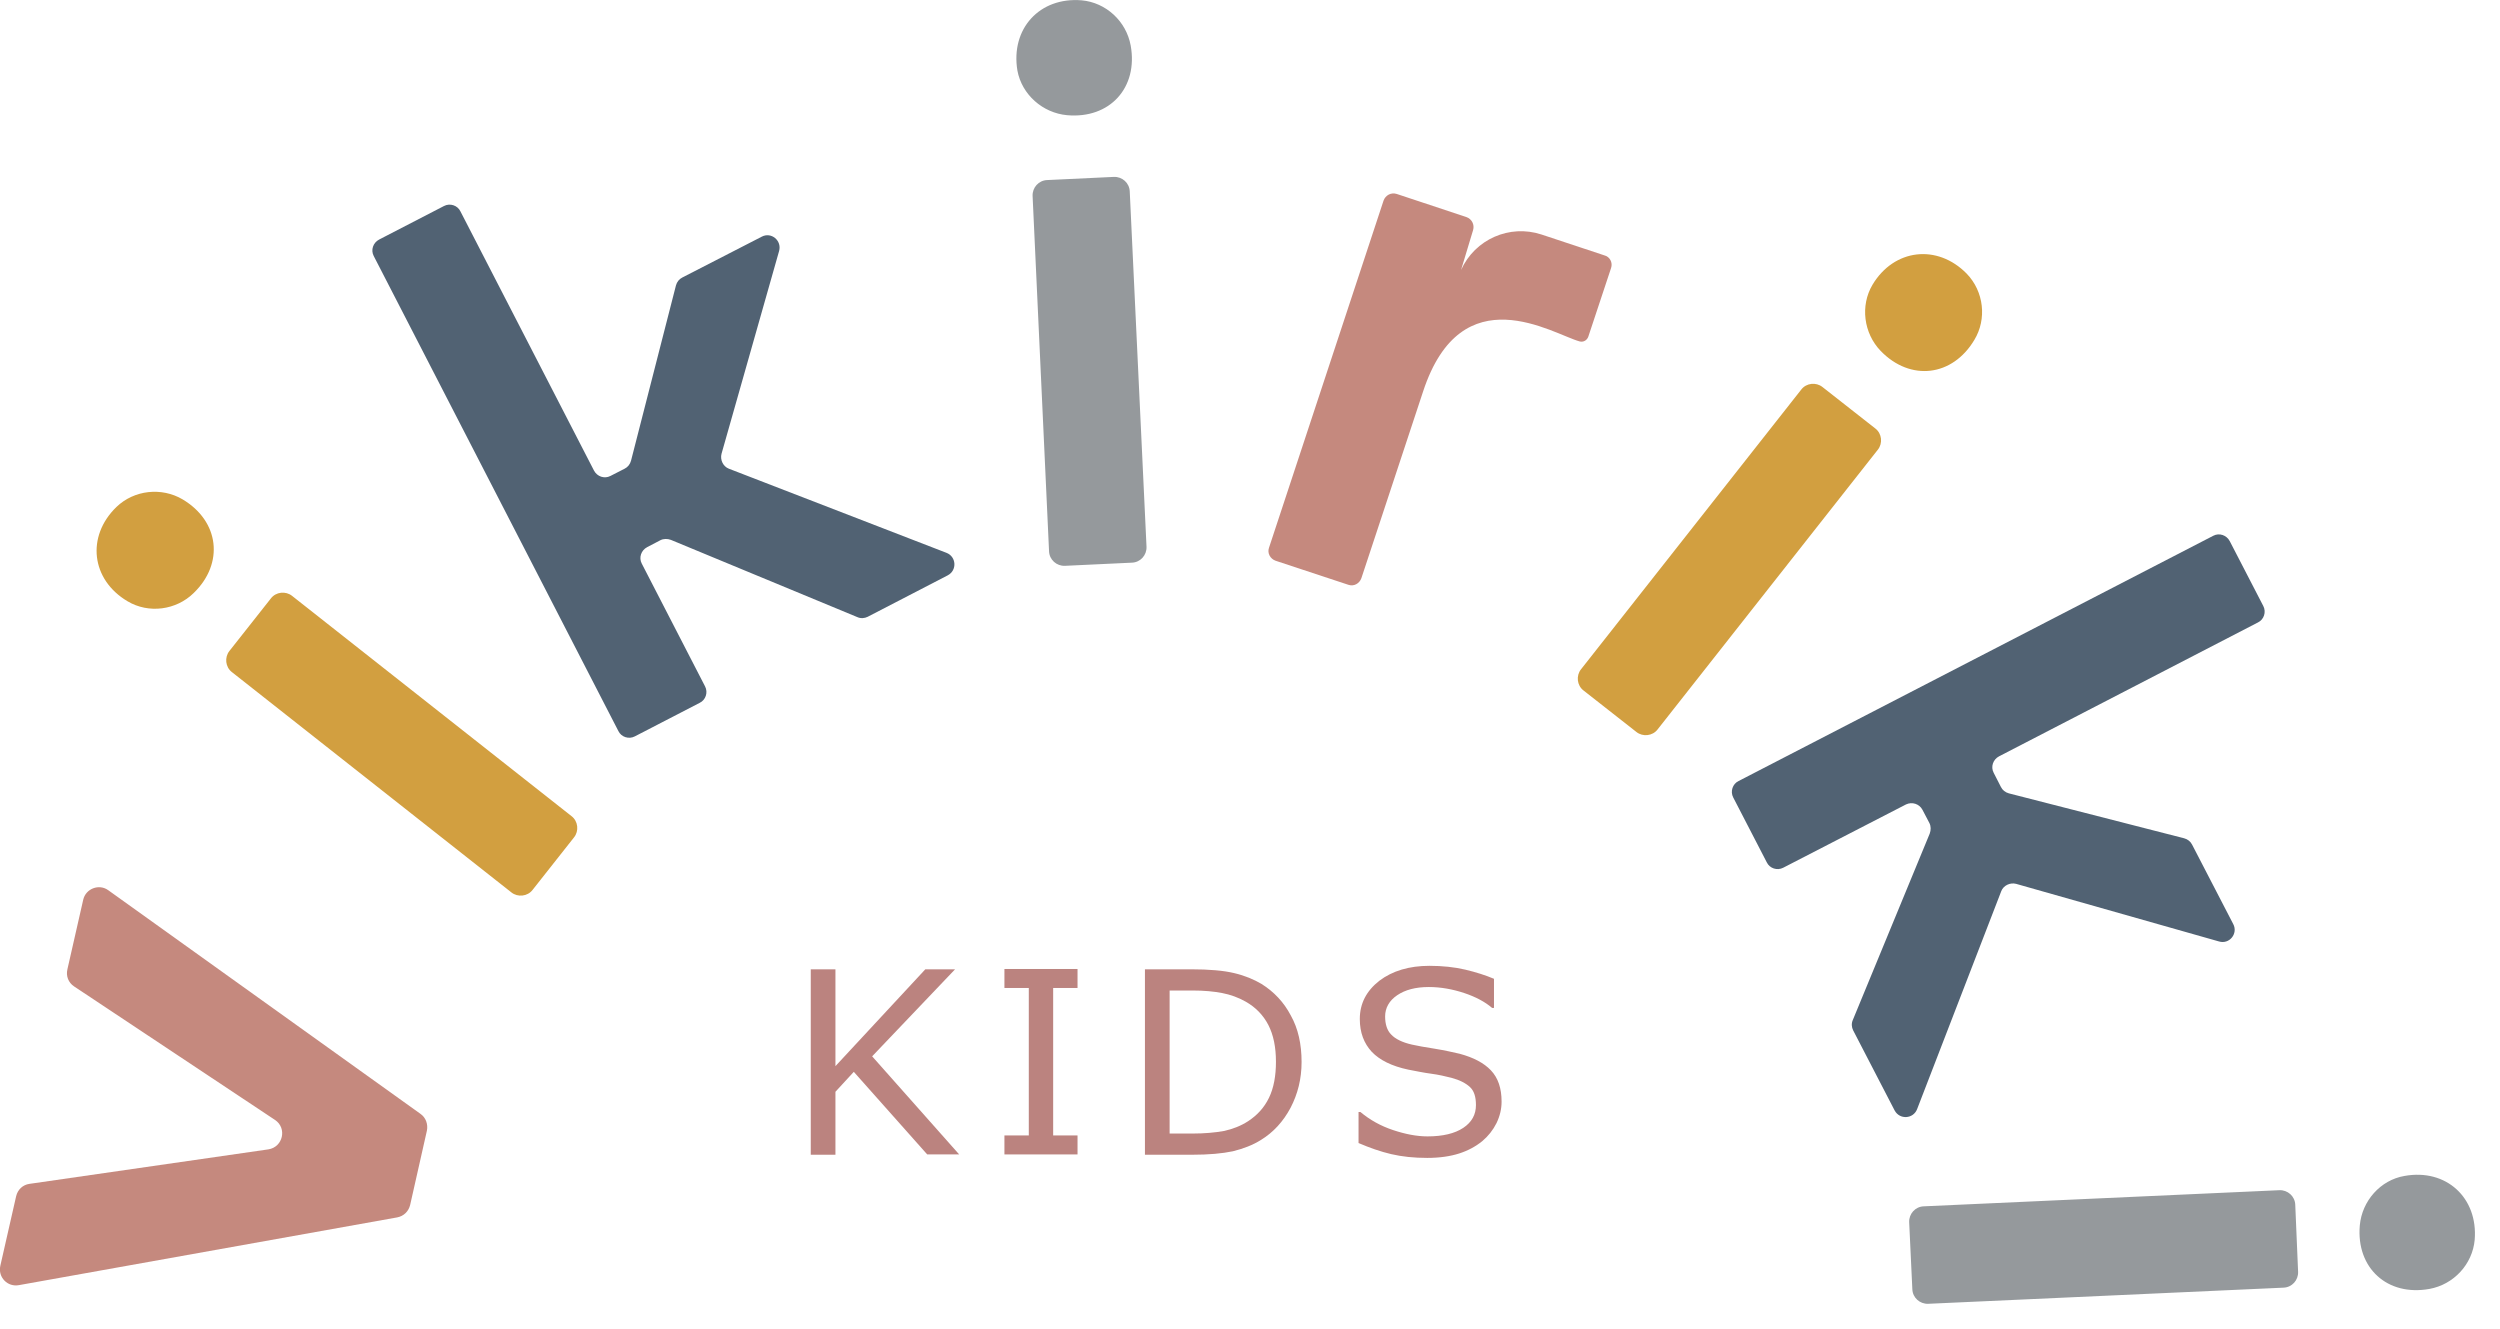 <svg width="79" height="42" viewBox="0 0 79 42" fill="none" xmlns="http://www.w3.org/2000/svg">
<path d="M0.51 37.8C0.56 37.59 0.72 37.44 0.93 37.41L8.48 36.32C8.94 36.25 9.08 35.65 8.69 35.39L2.34 31.17C2.16 31.05 2.08 30.84 2.13 30.63L2.63 28.43C2.71 28.08 3.13 27.92 3.42 28.13L13.29 35.2C13.46 35.32 13.53 35.53 13.49 35.73L12.96 38.08C12.91 38.28 12.76 38.43 12.55 38.47L0.6 40.61C0.24 40.68 -0.07 40.36 0.01 40L0.51 37.8Z" fill="#C5897E"/>
<path d="M3.68 16.02C4.24 15.48 5.11 15.39 5.77 15.78C6.93 16.47 7.09 17.8 6.12 18.74C5.57 19.28 4.7 19.4 4.03 19C2.88 18.32 2.72 16.95 3.68 16.02ZM8.56 18.91C8.72 18.7 9.03 18.67 9.23 18.83L18.06 25.79C18.27 25.95 18.3 26.26 18.14 26.46L16.83 28.12C16.67 28.33 16.36 28.36 16.16 28.2L7.33 21.24C7.12 21.08 7.09 20.77 7.25 20.57L8.56 18.91Z" fill="#D29F40"/>
<path d="M20.45 17.29C20.26 17.39 20.18 17.62 20.28 17.81L22.28 21.69C22.38 21.88 22.3 22.12 22.11 22.21L20.06 23.27C19.87 23.37 19.63 23.29 19.54 23.1L11.81 8.09C11.71 7.9 11.79 7.67 11.98 7.57L14.03 6.51C14.22 6.41 14.46 6.49 14.55 6.68L18.77 14.87C18.87 15.06 19.1 15.14 19.29 15.04L19.74 14.81C19.84 14.76 19.91 14.67 19.94 14.56L21.36 9.02C21.39 8.91 21.46 8.82 21.56 8.77L24.07 7.48C24.37 7.32 24.71 7.6 24.62 7.93L22.8 14.34C22.75 14.53 22.85 14.74 23.03 14.81L29.91 17.47C30.22 17.59 30.25 18.02 29.95 18.18L27.42 19.49C27.32 19.54 27.2 19.55 27.09 19.5L21.2 17.06C21.09 17.02 20.97 17.02 20.87 17.07L20.45 17.29Z" fill="#516273"/>
<path d="M34.18 0.01C34.95 0.08 35.59 0.67 35.73 1.44C35.97 2.77 35.07 3.76 33.72 3.64C32.95 3.57 32.29 2.99 32.15 2.23C31.93 0.91 32.85 -0.1 34.18 0.01ZM35.2 5.59C35.46 5.58 35.69 5.78 35.7 6.05L36.23 17.28C36.24 17.54 36.04 17.77 35.77 17.78L33.65 17.88C33.39 17.89 33.16 17.69 33.15 17.42L32.63 6.19C32.62 5.93 32.82 5.7 33.09 5.69L35.2 5.59Z" fill="#95999C"/>
<path d="M50.91 8.47L50.19 10.64C50.15 10.75 50.04 10.82 49.92 10.79C49.07 10.56 46.19 8.66 44.97 12.37L43.02 18.27C42.96 18.44 42.78 18.54 42.61 18.48L40.31 17.72C40.14 17.66 40.04 17.48 40.1 17.31L43.72 6.34C43.78 6.17 43.96 6.07 44.14 6.13L46.34 6.86C46.51 6.92 46.6 7.1 46.55 7.27L46.17 8.53C46.61 7.56 47.7 7.08 48.71 7.41L50.7 8.07C50.87 8.11 50.97 8.3 50.91 8.47Z" fill="#C5897E"/>
<path d="M59.26 13.54C59.47 13.7 59.5 14.01 59.34 14.21L52.38 23.05C52.22 23.26 51.91 23.29 51.71 23.13L50.04 21.82C49.83 21.66 49.8 21.35 49.96 21.15L56.92 12.31C57.08 12.1 57.39 12.07 57.59 12.23L59.26 13.54ZM62.15 8.65C62.69 9.21 62.79 10.08 62.39 10.74C61.7 11.9 60.37 12.06 59.43 11.09C58.89 10.53 58.78 9.66 59.17 9C59.85 7.86 61.22 7.7 62.15 8.65Z" fill="#D29F40"/>
<path d="M60.75 25.59C60.65 25.4 60.42 25.33 60.23 25.42L56.35 27.42C56.16 27.52 55.92 27.44 55.83 27.25L54.77 25.2C54.67 25.01 54.75 24.77 54.94 24.68L69.94 16.93C70.13 16.83 70.36 16.91 70.46 17.1L71.52 19.15C71.62 19.34 71.54 19.58 71.35 19.67L63.17 23.9C62.98 24 62.9 24.23 63 24.42L63.23 24.87C63.28 24.97 63.37 25.04 63.48 25.07L69.02 26.49C69.13 26.52 69.22 26.59 69.27 26.69L70.57 29.2C70.73 29.5 70.45 29.85 70.12 29.75L63.71 27.93C63.52 27.88 63.31 27.98 63.24 28.16L60.58 35.05C60.46 35.36 60.03 35.39 59.87 35.09L58.56 32.56C58.51 32.46 58.5 32.34 58.55 32.23L60.98 26.34C61.02 26.23 61.02 26.11 60.97 26.01L60.75 25.59Z" fill="#516273"/>
<path d="M72.62 40.19C72.63 40.45 72.43 40.68 72.16 40.69L60.93 41.2C60.67 41.21 60.44 41.01 60.43 40.74L60.33 38.62C60.32 38.36 60.52 38.13 60.79 38.12L72.03 37.61C72.29 37.6 72.52 37.8 72.53 38.07L72.62 40.19ZM78.2 39.18C78.13 39.95 77.54 40.59 76.77 40.73C75.44 40.97 74.45 40.07 74.57 38.72C74.64 37.95 75.22 37.29 75.98 37.16C77.3 36.92 78.31 37.85 78.2 39.18Z" fill="#95999C"/>
<path d="M30.31 36.48H29.3L26.98 33.87L26.4 34.5V36.49H25.62V30.63H26.4V33.69L29.24 30.63H30.18L27.56 33.38L30.31 36.48Z" fill="#BB837F"/>
<path d="M34.05 36.48H31.74V35.88H32.51V31.22H31.74V30.62H34.05V31.22H33.28V35.88H34.05V36.48Z" fill="#BB837F"/>
<path d="M41.13 33.56C41.13 34.09 41.01 34.57 40.78 35.01C40.55 35.44 40.24 35.78 39.85 36.02C39.58 36.19 39.28 36.3 38.96 36.38C38.63 36.45 38.2 36.49 37.66 36.49H36.18V30.63H37.64C38.21 30.63 38.67 30.67 39 30.75C39.34 30.83 39.62 30.95 39.86 31.09C40.26 31.34 40.57 31.67 40.79 32.09C41.02 32.5 41.13 32.99 41.13 33.56ZM40.32 33.55C40.32 33.09 40.24 32.7 40.08 32.39C39.92 32.08 39.68 31.83 39.36 31.65C39.13 31.52 38.88 31.43 38.62 31.38C38.36 31.33 38.05 31.3 37.69 31.3H36.96V35.82H37.69C38.06 35.82 38.39 35.79 38.67 35.74C38.95 35.68 39.21 35.58 39.44 35.43C39.73 35.24 39.95 35 40.1 34.69C40.25 34.38 40.32 34 40.32 33.55Z" fill="#BB837F"/>
<path d="M47.45 34.81C47.45 35.04 47.4 35.26 47.29 35.49C47.18 35.71 47.03 35.9 46.84 36.06C46.63 36.23 46.39 36.36 46.11 36.45C45.83 36.54 45.49 36.59 45.1 36.59C44.68 36.59 44.3 36.55 43.96 36.47C43.62 36.39 43.28 36.27 42.93 36.12V35.14H42.99C43.29 35.39 43.63 35.58 44.02 35.71C44.41 35.84 44.77 35.91 45.11 35.91C45.59 35.91 45.97 35.82 46.24 35.64C46.51 35.46 46.64 35.22 46.64 34.92C46.64 34.66 46.58 34.47 46.45 34.35C46.32 34.23 46.13 34.13 45.87 34.06C45.67 34.01 45.46 33.96 45.23 33.93C45 33.9 44.76 33.85 44.5 33.8C43.98 33.69 43.6 33.5 43.35 33.24C43.1 32.97 42.97 32.63 42.97 32.2C42.97 31.71 43.18 31.31 43.59 30.99C44 30.68 44.53 30.52 45.17 30.52C45.58 30.52 45.96 30.56 46.3 30.64C46.64 30.72 46.95 30.82 47.21 30.93V31.85H47.15C46.93 31.66 46.63 31.5 46.27 31.38C45.91 31.26 45.53 31.19 45.15 31.19C44.73 31.19 44.4 31.28 44.15 31.45C43.9 31.62 43.77 31.85 43.77 32.12C43.77 32.36 43.83 32.56 43.96 32.69C44.09 32.83 44.31 32.94 44.62 33.01C44.79 33.05 45.03 33.09 45.34 33.14C45.65 33.19 45.91 33.25 46.13 33.3C46.57 33.42 46.89 33.59 47.11 33.82C47.34 34.06 47.45 34.39 47.45 34.81Z" fill="#BB837F"/>
</svg>
